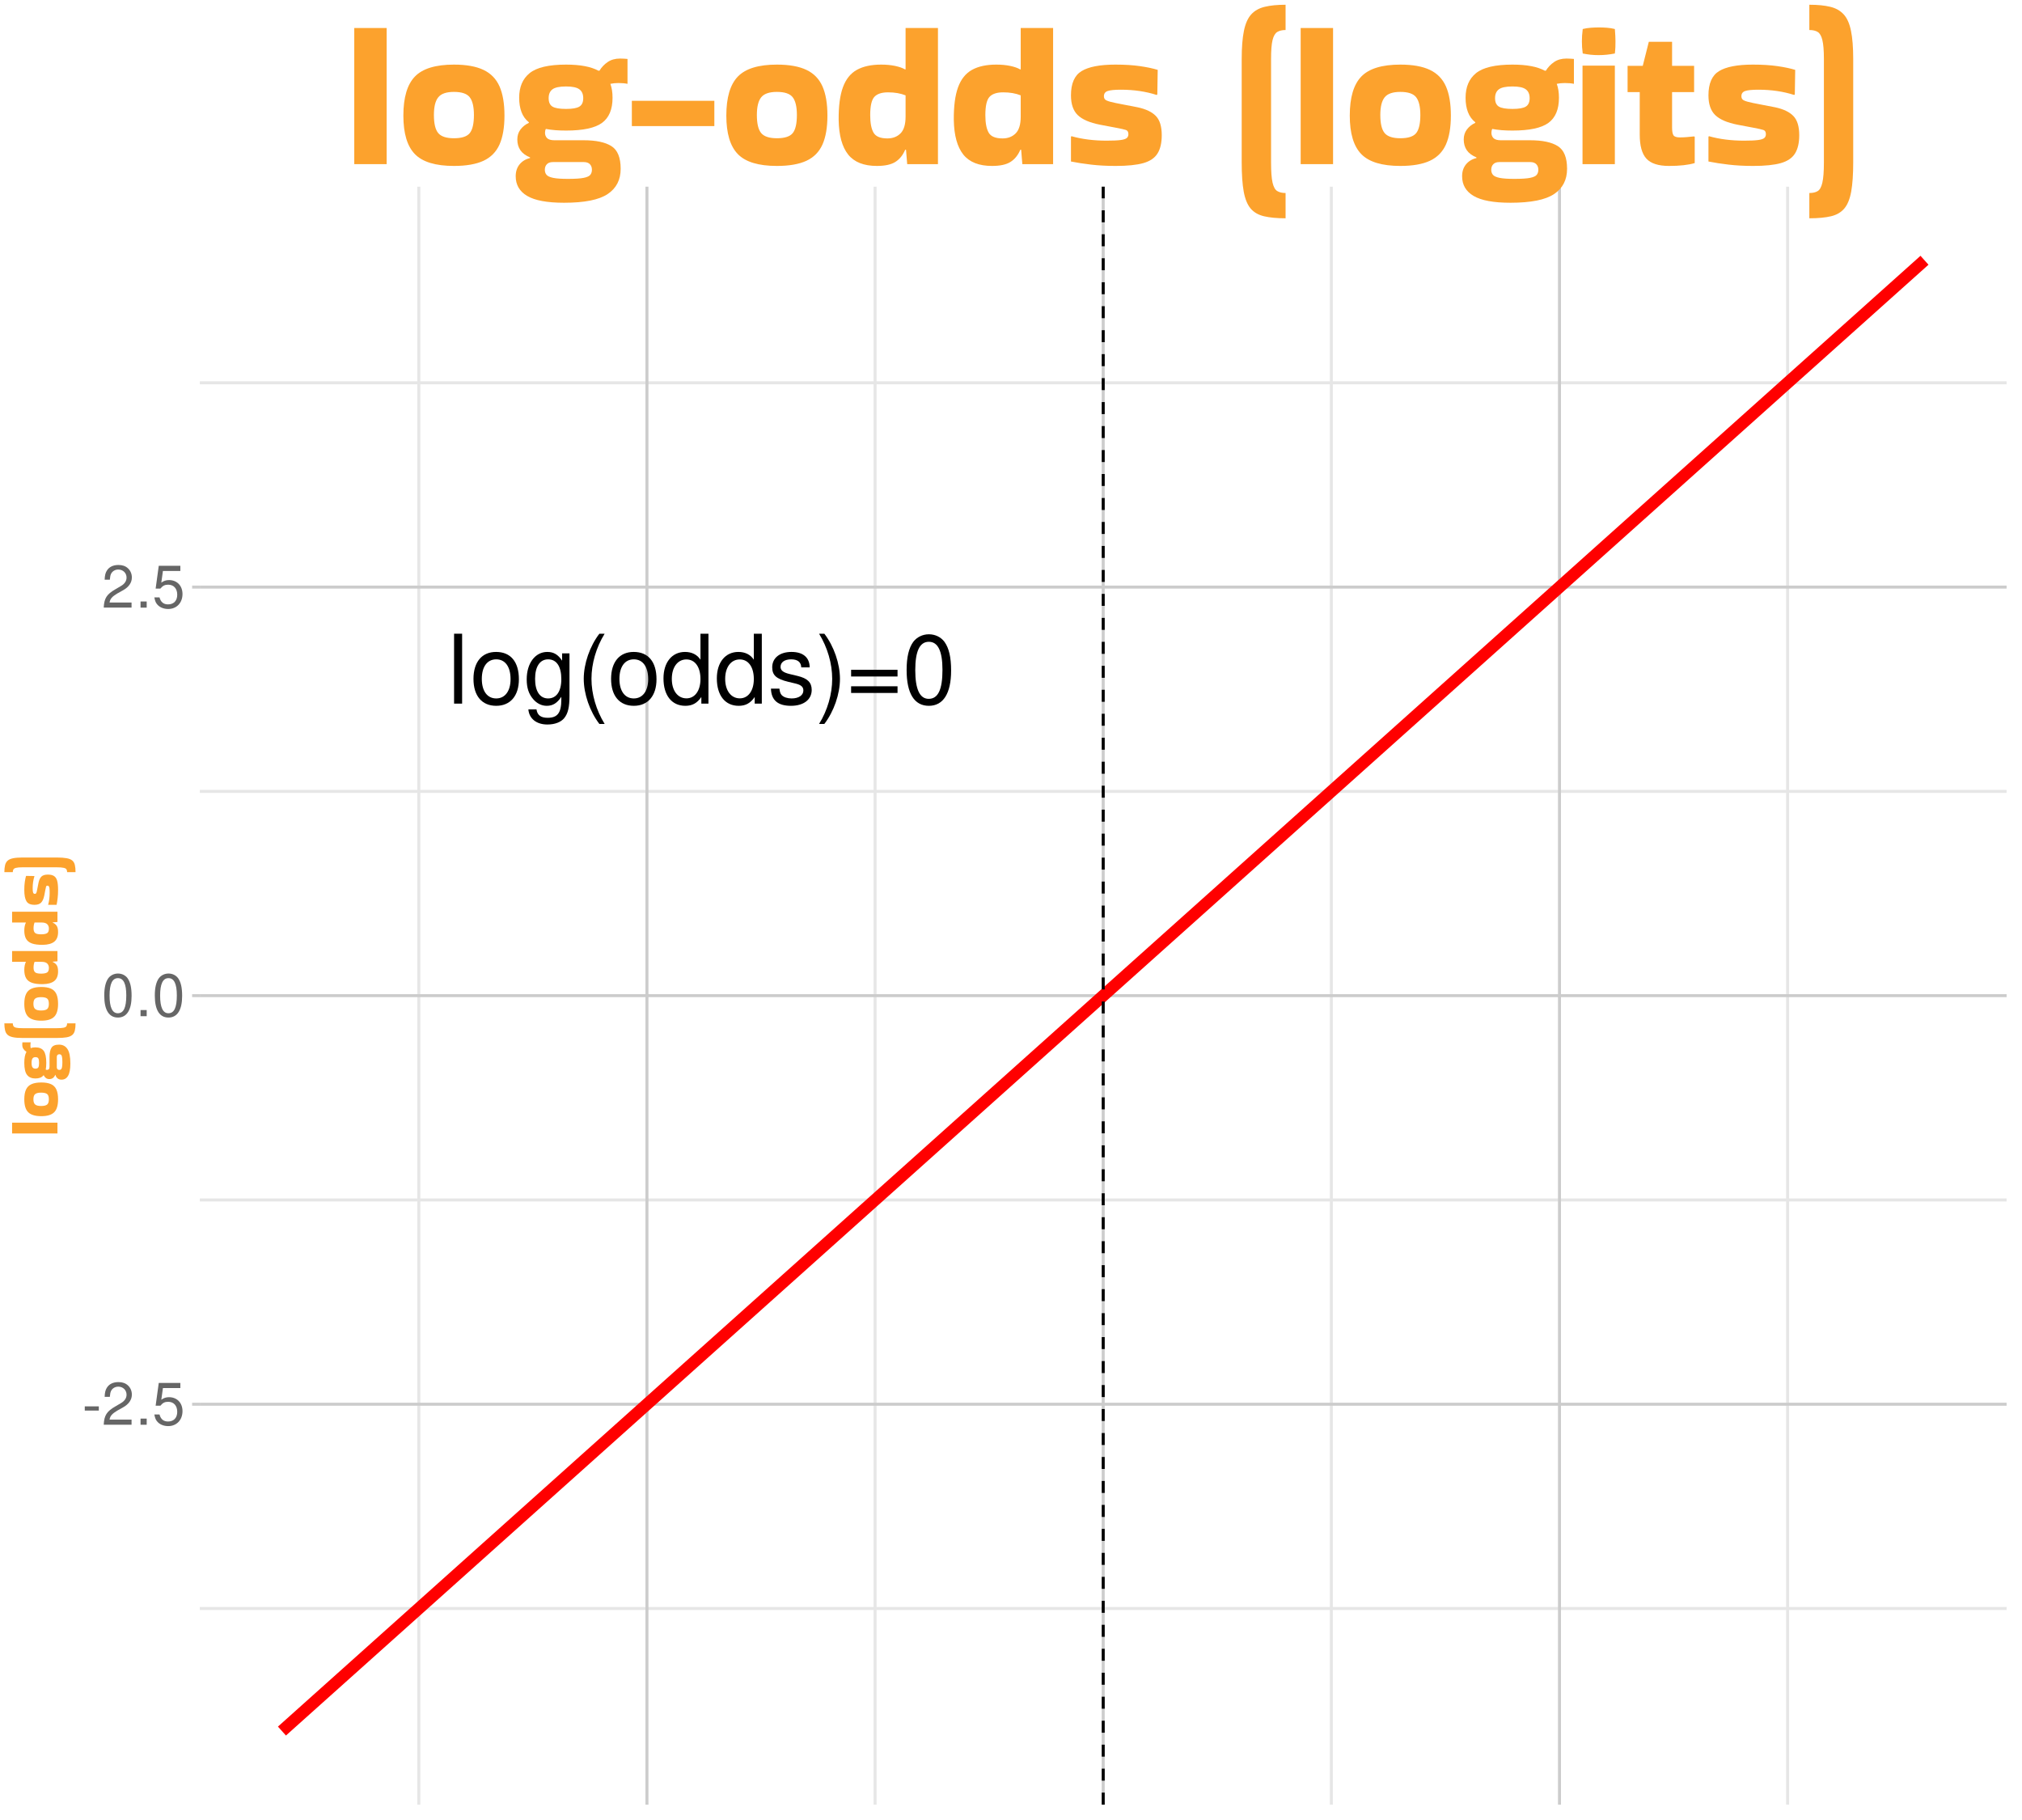 <?xml version="1.0" encoding="UTF-8"?>
<svg xmlns="http://www.w3.org/2000/svg" xmlns:xlink="http://www.w3.org/1999/xlink" width="720pt" height="648pt" viewBox="0 0 720 648">
<defs>
<g>
<g id="glyph-0-0">
<path d="M 5.188 -24.891 L 2.328 -24.891 L 2.328 0 L 5.188 0 Z M 5.188 -24.891 "/>
</g>
<g id="glyph-0-1">
<path d="M 9.281 -18.406 C 4.234 -18.406 1.234 -14.812 1.234 -8.812 C 1.234 -2.766 4.234 0.781 9.328 0.781 C 14.375 0.781 17.406 -2.797 17.406 -8.672 C 17.406 -14.891 14.469 -18.406 9.281 -18.406 Z M 9.328 -15.766 C 12.531 -15.766 14.438 -13.141 14.438 -8.703 C 14.438 -4.469 12.469 -1.844 9.328 -1.844 C 6.141 -1.844 4.203 -4.469 4.203 -8.812 C 4.203 -13.141 6.141 -15.766 9.328 -15.766 Z M 9.328 -15.766 "/>
</g>
<g id="glyph-0-2">
<path d="M 13.797 -17.891 L 13.797 -15.297 C 12.359 -17.453 10.781 -18.406 8.531 -18.406 C 4.203 -18.406 1.188 -14.375 1.188 -8.641 C 1.188 -5.641 1.906 -3.453 3.453 -1.641 C 4.781 -0.062 6.484 0.781 8.328 0.781 C 10.484 0.781 12.016 -0.172 13.516 -2.422 L 13.516 -1.5 C 13.516 3.281 12.188 5.047 8.641 5.047 C 6.219 5.047 4.953 4.094 4.672 2.047 L 1.781 2.047 C 2.047 5.359 4.672 7.438 8.562 7.438 C 11.203 7.438 13.391 6.594 14.547 5.156 C 15.906 3.484 16.422 1.266 16.422 -2.938 L 16.422 -17.891 Z M 8.812 -15.766 C 11.812 -15.766 13.516 -13.25 13.516 -8.703 C 13.516 -4.375 11.781 -1.844 8.812 -1.844 C 5.875 -1.844 4.172 -4.406 4.172 -8.812 C 4.172 -13.172 5.875 -15.766 8.812 -15.766 Z M 8.812 -15.766 "/>
</g>
<g id="glyph-0-3">
<path d="M 8.062 -24.891 C 4.641 -20.422 2.5 -14.203 2.5 -8.844 C 2.5 -3.453 4.641 2.766 8.062 7.234 L 9.938 7.234 C 6.938 2.359 5.25 -3.375 5.25 -8.844 C 5.25 -14.266 6.938 -20.047 9.938 -24.891 Z M 8.062 -24.891 "/>
</g>
<g id="glyph-0-4">
<path d="M 16.906 -24.891 L 14.062 -24.891 L 14.062 -15.641 C 12.875 -17.453 10.953 -18.406 8.562 -18.406 C 3.922 -18.406 0.891 -14.688 0.891 -8.984 C 0.891 -2.938 3.828 0.781 8.672 0.781 C 11.125 0.781 12.844 -0.141 14.375 -2.359 L 14.375 0 L 16.906 0 Z M 9.047 -15.734 C 12.125 -15.734 14.062 -13.047 14.062 -8.734 C 14.062 -4.609 12.078 -1.875 9.078 -1.875 C 5.938 -1.875 3.859 -4.641 3.859 -8.812 C 3.859 -12.969 5.938 -15.734 9.047 -15.734 Z M 9.047 -15.734 "/>
</g>
<g id="glyph-0-5">
<path d="M 14.953 -12.906 C 14.922 -16.422 12.594 -18.406 8.469 -18.406 C 4.297 -18.406 1.609 -16.25 1.609 -12.938 C 1.609 -10.141 3.031 -8.812 7.266 -7.781 L 9.938 -7.141 C 11.922 -6.656 12.703 -5.938 12.703 -4.672 C 12.703 -2.969 11.031 -1.844 8.531 -1.844 C 7 -1.844 5.703 -2.281 4.984 -3.031 C 4.547 -3.547 4.328 -4.062 4.172 -5.328 L 1.156 -5.328 C 1.297 -1.188 3.625 0.781 8.297 0.781 C 12.797 0.781 15.672 -1.438 15.672 -4.875 C 15.672 -7.547 14.172 -9.016 10.625 -9.859 L 7.891 -10.516 C 5.562 -11.062 4.578 -11.812 4.578 -13.078 C 4.578 -14.75 6.047 -15.766 8.359 -15.766 C 10.656 -15.766 11.875 -14.781 11.953 -12.906 Z M 14.953 -12.906 "/>
</g>
<g id="glyph-0-6">
<path d="M 3.172 7.234 C 6.594 2.766 8.734 -3.453 8.734 -8.812 C 8.734 -14.203 6.594 -20.422 3.172 -24.891 L 1.297 -24.891 C 4.297 -20 5.969 -14.266 5.969 -8.812 C 5.969 -3.375 4.297 2.391 1.297 7.234 Z M 3.172 7.234 "/>
</g>
<g id="glyph-0-7">
<path d="M 18.234 -12.047 L 1.703 -12.047 L 1.703 -9.656 L 18.234 -9.656 Z M 18.234 -6.172 L 1.703 -6.172 L 1.703 -3.797 L 18.234 -3.797 Z M 18.234 -6.172 "/>
</g>
<g id="glyph-0-8">
<path d="M 9.391 -24.688 C 7.141 -24.688 5.094 -23.656 3.828 -21.984 C 2.25 -19.797 1.469 -16.531 1.469 -11.953 C 1.469 -3.625 4.203 0.781 9.391 0.781 C 14.516 0.781 17.312 -3.625 17.312 -11.75 C 17.312 -16.531 16.562 -19.734 14.953 -21.984 C 13.688 -23.688 11.672 -24.688 9.391 -24.688 Z M 9.391 -22.016 C 12.625 -22.016 14.234 -18.703 14.234 -12.016 C 14.234 -4.984 12.672 -1.703 9.328 -1.703 C 6.141 -1.703 4.547 -5.125 4.547 -11.922 C 4.547 -18.703 6.141 -22.016 9.391 -22.016 Z M 9.391 -22.016 "/>
</g>
<g id="glyph-1-0">
<path d="M 5.969 -6.547 L 0.969 -6.547 L 0.969 -5.047 L 5.969 -5.047 Z M 5.969 -6.547 "/>
</g>
<g id="glyph-1-1">
<path d="M 10.625 -1.828 L 2.797 -1.828 C 2.984 -3.094 3.656 -3.891 5.484 -5 L 7.578 -6.172 C 9.656 -7.328 10.734 -8.891 10.734 -10.75 C 10.734 -12.016 10.234 -13.188 9.344 -14 C 8.469 -14.812 7.375 -15.188 5.969 -15.188 C 4.078 -15.188 2.672 -14.516 1.844 -13.203 C 1.328 -12.406 1.094 -11.469 1.047 -9.938 L 2.891 -9.938 C 2.969 -10.969 3.094 -11.578 3.344 -12.078 C 3.828 -13 4.781 -13.562 5.906 -13.562 C 7.578 -13.562 8.844 -12.344 8.844 -10.703 C 8.844 -9.484 8.141 -8.438 6.828 -7.688 L 4.891 -6.547 C 1.781 -4.766 0.875 -3.344 0.719 -0.016 L 10.625 -0.016 Z M 10.625 -1.828 "/>
</g>
<g id="glyph-1-2">
<path d="M 4.016 -2.188 L 1.828 -2.188 L 1.828 0 L 4.016 0 Z M 4.016 -2.188 "/>
</g>
<g id="glyph-1-3">
<path d="M 10 -14.891 L 2.312 -14.891 L 1.203 -6.781 L 2.891 -6.781 C 3.766 -7.812 4.469 -8.172 5.656 -8.172 C 7.641 -8.172 8.891 -6.797 8.891 -4.594 C 8.891 -2.453 7.641 -1.156 5.625 -1.156 C 4.016 -1.156 3.031 -1.969 2.578 -3.656 L 0.734 -3.656 C 0.984 -2.438 1.203 -1.844 1.641 -1.297 C 2.484 -0.172 3.984 0.484 5.672 0.484 C 8.672 0.484 10.766 -1.703 10.766 -4.844 C 10.766 -7.797 8.812 -9.812 5.969 -9.812 C 4.906 -9.812 4.078 -9.531 3.219 -8.906 L 3.797 -13.062 L 10 -13.062 Z M 10 -14.891 "/>
</g>
<g id="glyph-1-4">
<path d="M 5.781 -15.188 C 4.391 -15.188 3.125 -14.547 2.359 -13.531 C 1.391 -12.188 0.906 -10.156 0.906 -7.344 C 0.906 -2.219 2.578 0.484 5.781 0.484 C 8.922 0.484 10.641 -2.219 10.641 -7.219 C 10.641 -10.156 10.188 -12.141 9.203 -13.531 C 8.422 -14.578 7.188 -15.188 5.781 -15.188 Z M 5.781 -13.547 C 7.766 -13.547 8.75 -11.516 8.75 -7.391 C 8.75 -3.062 7.797 -1.047 5.734 -1.047 C 3.781 -1.047 2.797 -3.156 2.797 -7.328 C 2.797 -11.516 3.781 -13.547 5.781 -13.547 Z M 5.781 -13.547 "/>
</g>
<g id="glyph-2-0">
<path d="M -0.219 -5.281 L -0.219 -1.438 L -16.375 -1.438 L -16.375 -5.281 Z M -0.219 -5.281 "/>
</g>
<g id="glyph-2-1">
<path d="M -5.969 -0.594 C -8.113 -0.594 -9.66 -1.051 -10.609 -1.969 C -11.555 -2.883 -12.031 -4.426 -12.031 -6.594 C -12.031 -8.051 -11.82 -9.219 -11.406 -10.094 C -10.988 -10.977 -10.332 -11.613 -9.438 -12 C -8.551 -12.395 -7.395 -12.594 -5.969 -12.594 C -4.562 -12.594 -3.414 -12.395 -2.531 -12 C -1.656 -11.613 -1.016 -10.977 -0.609 -10.094 C -0.203 -9.219 0 -8.051 0 -6.594 C 0 -4.426 -0.469 -2.883 -1.406 -1.969 C -2.344 -1.051 -3.863 -0.594 -5.969 -0.594 Z M -3.281 -6.594 C -3.281 -7.52 -3.484 -8.145 -3.891 -8.469 C -4.305 -8.801 -5.023 -8.969 -6.047 -8.969 C -7.023 -8.969 -7.723 -8.801 -8.141 -8.469 C -8.566 -8.145 -8.781 -7.52 -8.781 -6.594 C -8.781 -5.695 -8.566 -5.078 -8.141 -4.734 C -7.723 -4.391 -7.023 -4.219 -6.047 -4.219 C -5.023 -4.219 -4.305 -4.391 -3.891 -4.734 C -3.484 -5.078 -3.281 -5.695 -3.281 -6.594 Z M -3.281 -6.594 "/>
</g>
<g id="glyph-2-2">
<path d="M -1.016 -2.297 C -1.234 -1.773 -1.52 -1.395 -1.875 -1.156 C -2.227 -0.914 -2.648 -0.797 -3.141 -0.797 C -3.586 -0.797 -3.977 -0.914 -4.312 -1.156 C -4.656 -1.406 -4.922 -1.738 -5.109 -2.156 L -5.188 -2.156 C -5.5 -1.758 -5.898 -1.469 -6.391 -1.281 C -6.879 -1.102 -7.445 -1.016 -8.094 -1.016 C -9.375 -1.016 -10.348 -1.426 -11.016 -2.25 C -11.691 -3.082 -12.031 -4.523 -12.031 -6.578 C -12.031 -8.254 -11.785 -9.535 -11.297 -10.422 L -11.297 -10.531 C -11.711 -10.789 -12.055 -11.117 -12.328 -11.516 C -12.609 -11.922 -12.75 -12.41 -12.75 -12.984 C -12.75 -13.16 -12.742 -13.32 -12.734 -13.469 C -12.723 -13.613 -12.711 -13.75 -12.703 -13.875 L -9.75 -13.875 C -9.812 -13.57 -9.844 -13.211 -9.844 -12.797 C -9.844 -12.453 -9.812 -12.129 -9.75 -11.828 C -9.281 -12.004 -8.727 -12.094 -8.094 -12.094 C -6.719 -12.094 -5.723 -11.676 -5.109 -10.844 C -4.504 -10.008 -4.203 -8.586 -4.203 -6.578 C -4.203 -6.109 -4.219 -5.676 -4.25 -5.281 C -4.281 -4.883 -4.328 -4.516 -4.391 -4.172 C -4.266 -4.109 -4.113 -4.078 -3.938 -4.078 C -3.676 -4.078 -3.461 -4.16 -3.297 -4.328 C -3.129 -4.492 -3.047 -4.785 -3.047 -5.203 L -3.047 -8.656 C -3.047 -10.133 -2.812 -11.238 -2.344 -11.969 C -1.883 -12.695 -0.988 -13.062 0.344 -13.062 C 1.645 -13.062 2.641 -12.547 3.328 -11.516 C 4.023 -10.492 4.375 -8.77 4.375 -6.344 C 4.375 -4.344 4.102 -2.883 3.562 -1.969 C 3.031 -1.051 2.25 -0.594 1.219 -0.594 C 0.664 -0.594 0.203 -0.742 -0.172 -1.047 C -0.555 -1.359 -0.812 -1.773 -0.938 -2.297 Z M -6.766 -6.578 C -6.766 -7.328 -6.852 -7.852 -7.031 -8.156 C -7.219 -8.457 -7.555 -8.609 -8.047 -8.609 C -8.523 -8.609 -8.875 -8.457 -9.094 -8.156 C -9.32 -7.852 -9.438 -7.328 -9.438 -6.578 C -9.438 -5.805 -9.32 -5.27 -9.094 -4.969 C -8.875 -4.664 -8.523 -4.516 -8.047 -4.516 C -7.555 -4.516 -7.219 -4.664 -7.031 -4.969 C -6.852 -5.27 -6.766 -5.805 -6.766 -6.578 Z M 1.531 -6.797 C 1.531 -7.641 1.488 -8.258 1.406 -8.656 C 1.332 -9.062 1.211 -9.328 1.047 -9.453 C 0.891 -9.578 0.691 -9.641 0.453 -9.641 C 0.18 -9.641 -0.035 -9.562 -0.203 -9.406 C -0.367 -9.25 -0.453 -9.008 -0.453 -8.688 L -0.453 -5.016 C -0.453 -4.691 -0.367 -4.453 -0.203 -4.297 C -0.035 -4.141 0.18 -4.062 0.453 -4.062 C 0.691 -4.062 0.891 -4.129 1.047 -4.266 C 1.211 -4.398 1.332 -4.66 1.406 -5.047 C 1.488 -5.441 1.531 -6.023 1.531 -6.797 Z M 1.531 -6.797 "/>
</g>
<g id="glyph-2-3">
<path d="M -16.125 -6.641 C -16.125 -6.242 -16.047 -5.914 -15.891 -5.656 C -15.742 -5.406 -15.426 -5.219 -14.938 -5.094 C -14.445 -4.977 -13.691 -4.922 -12.672 -4.922 L -0.438 -4.922 C 0.656 -4.922 1.461 -4.977 1.984 -5.094 C 2.504 -5.219 2.836 -5.406 2.984 -5.656 C 3.141 -5.914 3.219 -6.242 3.219 -6.641 L 6.219 -6.641 C 6.219 -5.617 6.133 -4.77 5.969 -4.094 C 5.812 -3.414 5.504 -2.883 5.047 -2.5 C 4.598 -2.113 3.93 -1.836 3.047 -1.672 C 2.172 -1.516 1.008 -1.438 -0.438 -1.438 L -12.672 -1.438 C -14.066 -1.438 -15.191 -1.523 -16.047 -1.703 C -16.898 -1.879 -17.547 -2.164 -17.984 -2.562 C -18.422 -2.969 -18.719 -3.504 -18.875 -4.172 C -19.039 -4.848 -19.125 -5.672 -19.125 -6.641 Z M -16.125 -6.641 "/>
</g>
<g id="glyph-2-4">
<path d="M -0.219 -8.734 L -1.922 -8.594 L -1.922 -8.5 C -1.273 -8.227 -0.789 -7.836 -0.469 -7.328 C -0.156 -6.828 0 -6.098 0 -5.141 C 0 -3.586 -0.453 -2.445 -1.359 -1.719 C -2.266 -1 -3.629 -0.625 -5.453 -0.594 C -7.078 -0.582 -8.367 -0.75 -9.328 -1.094 C -10.297 -1.445 -10.988 -2 -11.406 -2.75 C -11.82 -3.508 -12.031 -4.473 -12.031 -5.641 C -12.031 -6.242 -11.977 -6.797 -11.875 -7.297 C -11.77 -7.797 -11.629 -8.195 -11.453 -8.5 L -11.469 -8.547 L -16.375 -8.547 L -16.375 -12.391 L -0.219 -12.391 Z M -3.266 -6.391 C -3.266 -7.023 -3.461 -7.539 -3.859 -7.938 C -4.266 -8.344 -4.93 -8.547 -5.859 -8.547 L -8.375 -8.547 C -8.613 -7.953 -8.734 -7.254 -8.734 -6.453 C -8.734 -5.703 -8.551 -5.16 -8.188 -4.828 C -7.832 -4.504 -7.113 -4.344 -6.031 -4.344 C -5.094 -4.344 -4.395 -4.473 -3.938 -4.734 C -3.488 -5.004 -3.266 -5.555 -3.266 -6.391 Z M -3.266 -6.391 "/>
</g>
<g id="glyph-2-5">
<path d="M -3.531 -0.906 C -3.176 -2.156 -3 -3.539 -3 -5.062 C -3 -5.801 -3.02 -6.352 -3.062 -6.719 C -3.113 -7.082 -3.195 -7.328 -3.312 -7.453 C -3.426 -7.586 -3.578 -7.656 -3.766 -7.656 C -4.035 -7.656 -4.203 -7.555 -4.266 -7.359 C -4.336 -7.16 -4.426 -6.766 -4.531 -6.172 L -4.891 -4.266 C -5.129 -3.055 -5.508 -2.18 -6.031 -1.641 C -6.551 -1.109 -7.332 -0.844 -8.375 -0.844 C -9.781 -0.844 -10.738 -1.258 -11.25 -2.094 C -11.77 -2.938 -12.031 -4.281 -12.031 -6.125 C -12.031 -7.227 -11.969 -8.195 -11.844 -9.031 C -11.719 -9.875 -11.57 -10.578 -11.406 -11.141 L -8.5 -11.094 L -8.422 -11.016 C -8.836 -9.723 -9.047 -8.305 -9.047 -6.766 C -9.047 -6.016 -8.992 -5.488 -8.891 -5.188 C -8.785 -4.895 -8.582 -4.75 -8.281 -4.75 C -8.125 -4.75 -7.992 -4.789 -7.891 -4.875 C -7.797 -4.969 -7.703 -5.172 -7.609 -5.484 C -7.523 -5.805 -7.422 -6.316 -7.297 -7.016 L -6.953 -8.766 C -6.742 -9.734 -6.398 -10.445 -5.922 -10.906 C -5.441 -11.375 -4.68 -11.609 -3.641 -11.609 C -2.734 -11.609 -2.008 -11.441 -1.469 -11.109 C -0.938 -10.773 -0.555 -10.211 -0.328 -9.422 C -0.109 -8.629 0 -7.535 0 -6.141 C 0 -5.086 -0.051 -4.113 -0.156 -3.219 C -0.258 -2.332 -0.383 -1.539 -0.531 -0.844 L -3.484 -0.844 Z M -3.531 -0.906 "/>
</g>
<g id="glyph-2-6">
<path d="M -16.125 -0.484 L -19.125 -0.484 C -19.125 -1.473 -19.039 -2.297 -18.875 -2.953 C -18.719 -3.617 -18.422 -4.148 -17.984 -4.547 C -17.547 -4.953 -16.898 -5.242 -16.047 -5.422 C -15.191 -5.598 -14.066 -5.688 -12.672 -5.688 L -0.438 -5.688 C 1.008 -5.688 2.172 -5.602 3.047 -5.438 C 3.93 -5.281 4.598 -5.008 5.047 -4.625 C 5.504 -4.25 5.812 -3.723 5.969 -3.047 C 6.133 -2.379 6.219 -1.523 6.219 -0.484 L 3.219 -0.484 C 3.219 -0.898 3.141 -1.227 2.984 -1.469 C 2.836 -1.719 2.504 -1.898 1.984 -2.016 C 1.461 -2.141 0.656 -2.203 -0.438 -2.203 L -12.672 -2.203 C -13.691 -2.203 -14.445 -2.141 -14.938 -2.016 C -15.426 -1.898 -15.742 -1.719 -15.891 -1.469 C -16.047 -1.227 -16.125 -0.898 -16.125 -0.484 Z M -16.125 -0.484 "/>
</g>
<g id="glyph-3-0">
<path d="M 15.844 -0.641 L 4.312 -0.641 L 4.312 -49.109 L 15.844 -49.109 Z M 15.844 -0.641 "/>
</g>
<g id="glyph-3-1">
<path d="M 1.797 -17.922 C 1.797 -24.359 3.164 -28.992 5.906 -31.828 C 8.645 -34.66 13.273 -36.078 19.797 -36.078 C 24.172 -36.078 27.676 -35.453 30.312 -34.203 C 32.945 -32.953 34.852 -30.992 36.031 -28.328 C 37.207 -25.672 37.797 -22.203 37.797 -17.922 C 37.797 -13.703 37.207 -10.27 36.031 -7.625 C 34.852 -4.988 32.945 -3.055 30.312 -1.828 C 27.676 -0.609 24.172 0 19.797 0 C 13.273 0 8.645 -1.398 5.906 -4.203 C 3.164 -7.016 1.797 -11.586 1.797 -17.922 Z M 19.797 -9.859 C 22.578 -9.859 24.457 -10.469 25.438 -11.688 C 26.426 -12.914 26.922 -15.066 26.922 -18.141 C 26.922 -21.066 26.426 -23.164 25.438 -24.438 C 24.457 -25.719 22.578 -26.359 19.797 -26.359 C 17.109 -26.359 15.25 -25.719 14.219 -24.438 C 13.188 -23.164 12.672 -21.066 12.672 -18.141 C 12.672 -15.066 13.188 -12.914 14.219 -11.688 C 15.25 -10.469 17.109 -9.859 19.797 -9.859 Z M 19.797 -9.859 "/>
</g>
<g id="glyph-3-2">
<path d="M 6.906 -3.031 C 5.32 -3.695 4.172 -4.555 3.453 -5.609 C 2.734 -6.672 2.375 -7.945 2.375 -9.438 C 2.375 -10.781 2.742 -11.953 3.484 -12.953 C 4.234 -13.961 5.234 -14.758 6.484 -15.344 L 6.484 -15.547 C 5.285 -16.504 4.41 -17.719 3.859 -19.188 C 3.305 -20.656 3.031 -22.348 3.031 -24.266 C 3.031 -28.109 4.273 -31.035 6.766 -33.047 C 9.266 -35.066 13.586 -36.078 19.734 -36.078 C 24.766 -36.078 28.602 -35.352 31.25 -33.906 L 31.609 -33.906 C 32.379 -35.156 33.363 -36.188 34.562 -37 C 35.758 -37.82 37.223 -38.234 38.953 -38.234 C 39.484 -38.234 39.961 -38.219 40.391 -38.188 C 40.828 -38.164 41.234 -38.133 41.609 -38.094 L 41.609 -29.234 C 40.703 -29.422 39.625 -29.516 38.375 -29.516 C 37.363 -29.516 36.406 -29.422 35.5 -29.234 C 36.02 -27.836 36.281 -26.18 36.281 -24.266 C 36.281 -20.141 35.031 -17.16 32.531 -15.328 C 30.039 -13.504 25.773 -12.594 19.734 -12.594 C 18.336 -12.594 17.039 -12.641 15.844 -12.734 C 14.645 -12.836 13.539 -12.984 12.531 -13.172 C 12.332 -12.785 12.234 -12.332 12.234 -11.812 C 12.234 -11.039 12.484 -10.398 12.984 -9.891 C 13.492 -9.391 14.375 -9.141 15.625 -9.141 L 25.984 -9.141 C 30.398 -9.141 33.703 -8.441 35.891 -7.047 C 38.078 -5.66 39.172 -2.973 39.172 1.016 C 39.172 4.941 37.633 7.938 34.562 10 C 31.488 12.07 26.305 13.109 19.016 13.109 C 13.016 13.109 8.645 12.301 5.906 10.688 C 3.164 9.082 1.797 6.742 1.797 3.672 C 1.797 1.992 2.25 0.594 3.156 -0.531 C 4.07 -1.664 5.32 -2.426 6.906 -2.812 Z M 19.734 -20.297 C 21.984 -20.297 23.562 -20.57 24.469 -21.125 C 25.383 -21.676 25.844 -22.676 25.844 -24.125 C 25.844 -25.562 25.383 -26.613 24.469 -27.281 C 23.562 -27.957 21.984 -28.297 19.734 -28.297 C 17.422 -28.297 15.805 -27.957 14.891 -27.281 C 13.984 -26.613 13.531 -25.562 13.531 -24.125 C 13.531 -22.676 13.984 -21.676 14.891 -21.125 C 15.805 -20.57 17.422 -20.297 19.734 -20.297 Z M 20.375 4.609 C 22.914 4.609 24.785 4.488 25.984 4.25 C 27.191 4.008 27.984 3.648 28.359 3.172 C 28.742 2.691 28.938 2.094 28.938 1.375 C 28.938 0.551 28.695 -0.109 28.219 -0.609 C 27.738 -1.117 27.02 -1.375 26.062 -1.375 L 15.047 -1.375 C 14.086 -1.375 13.367 -1.117 12.891 -0.609 C 12.41 -0.109 12.172 0.551 12.172 1.375 C 12.172 2.094 12.375 2.691 12.781 3.172 C 13.188 3.648 13.977 4.008 15.156 4.25 C 16.332 4.488 18.07 4.609 20.375 4.609 Z M 20.375 4.609 "/>
</g>
<g id="glyph-3-3">
<path d="M 2.156 -14.188 L 2.156 -23.188 L 31.531 -23.188 L 31.531 -14.188 Z M 2.156 -14.188 "/>
</g>
<g id="glyph-3-4">
<path d="M 26.203 -0.641 L 25.781 -5.766 L 25.484 -5.766 C 24.672 -3.836 23.508 -2.395 22 -1.438 C 20.488 -0.477 18.289 0 15.406 0 C 10.75 0 7.336 -1.352 5.172 -4.062 C 3.016 -6.781 1.891 -10.875 1.797 -16.344 C 1.754 -21.238 2.258 -25.125 3.312 -28 C 4.363 -30.883 6.016 -32.953 8.266 -34.203 C 10.523 -35.453 13.41 -36.078 16.922 -36.078 C 18.742 -36.078 20.398 -35.922 21.891 -35.609 C 23.379 -35.297 24.578 -34.875 25.484 -34.344 L 25.625 -34.422 L 25.625 -49.109 L 37.156 -49.109 L 37.156 -0.641 Z M 19.156 -9.797 C 21.07 -9.797 22.629 -10.395 23.828 -11.594 C 25.023 -12.789 25.625 -14.781 25.625 -17.562 L 25.625 -25.125 C 23.852 -25.844 21.77 -26.203 19.375 -26.203 C 17.113 -26.203 15.488 -25.66 14.5 -24.578 C 13.52 -23.504 13.031 -21.336 13.031 -18.078 C 13.031 -15.285 13.426 -13.207 14.219 -11.844 C 15.008 -10.477 16.656 -9.797 19.156 -9.797 Z M 19.156 -9.797 "/>
</g>
<g id="glyph-3-5">
<path d="M 2.734 -10.578 C 6.484 -9.523 10.633 -9 15.188 -9 C 17.395 -9 19.051 -9.07 20.156 -9.219 C 21.258 -9.363 22.004 -9.602 22.391 -9.938 C 22.773 -10.27 22.969 -10.723 22.969 -11.297 C 22.969 -12.117 22.664 -12.625 22.062 -12.812 C 21.469 -13.008 20.281 -13.273 18.5 -13.609 L 12.812 -14.688 C 9.164 -15.406 6.535 -16.547 4.922 -18.109 C 3.316 -19.672 2.516 -22.008 2.516 -25.125 C 2.516 -29.352 3.773 -32.234 6.297 -33.766 C 8.816 -35.305 12.836 -36.078 18.359 -36.078 C 21.672 -36.078 24.586 -35.895 27.109 -35.531 C 29.629 -35.164 31.727 -34.723 33.406 -34.203 L 33.266 -25.484 L 33.047 -25.266 C 29.16 -26.516 24.91 -27.141 20.297 -27.141 C 18.047 -27.141 16.473 -26.984 15.578 -26.672 C 14.691 -26.359 14.25 -25.75 14.25 -24.844 C 14.25 -24.363 14.379 -23.977 14.641 -23.688 C 14.91 -23.395 15.523 -23.117 16.484 -22.859 C 17.441 -22.598 18.957 -22.273 21.031 -21.891 L 26.281 -20.875 C 29.207 -20.25 31.363 -19.219 32.75 -17.781 C 34.145 -16.344 34.844 -14.062 34.844 -10.938 C 34.844 -8.207 34.336 -6.035 33.328 -4.422 C 32.328 -2.816 30.641 -1.676 28.266 -1 C 25.891 -0.332 22.613 0 18.438 0 C 15.27 0 12.352 -0.156 9.688 -0.469 C 7.02 -0.781 4.629 -1.148 2.516 -1.578 L 2.516 -10.438 Z M 2.734 -10.578 "/>
</g>
<g id="glyph-3-6">
</g>
<g id="glyph-3-7">
<path d="M 19.938 -48.391 C 18.738 -48.391 17.754 -48.16 16.984 -47.703 C 16.223 -47.242 15.66 -46.281 15.297 -44.812 C 14.941 -43.352 14.766 -41.086 14.766 -38.016 L 14.766 -1.297 C 14.766 1.961 14.941 4.375 15.297 5.938 C 15.66 7.5 16.223 8.504 16.984 8.953 C 17.754 9.41 18.738 9.641 19.938 9.641 L 19.938 18.641 C 16.875 18.641 14.32 18.398 12.281 17.922 C 10.238 17.441 8.641 16.52 7.484 15.156 C 6.336 13.789 5.52 11.785 5.031 9.141 C 4.551 6.504 4.312 3.023 4.312 -1.297 L 4.312 -38.016 C 4.312 -42.191 4.578 -45.562 5.109 -48.125 C 5.641 -50.695 6.504 -52.641 7.703 -53.953 C 8.898 -55.273 10.504 -56.176 12.516 -56.656 C 14.535 -57.145 17.008 -57.391 19.938 -57.391 Z M 19.938 -48.391 "/>
</g>
<g id="glyph-3-8">
<path d="M 15.188 -48.75 C 15.332 -47.02 15.406 -45.578 15.406 -44.422 C 15.406 -43.754 15.395 -43.07 15.375 -42.375 C 15.352 -41.676 15.289 -40.895 15.188 -40.031 C 14.188 -39.844 13.203 -39.695 12.234 -39.594 C 11.273 -39.5 10.316 -39.453 9.359 -39.453 C 8.441 -39.453 7.516 -39.5 6.578 -39.594 C 5.648 -39.695 4.707 -39.844 3.75 -40.031 C 3.645 -40.844 3.566 -41.598 3.516 -42.297 C 3.473 -42.992 3.453 -43.68 3.453 -44.359 C 3.453 -44.973 3.473 -45.641 3.516 -46.359 C 3.566 -47.086 3.645 -47.883 3.75 -48.75 C 4.707 -48.988 5.676 -49.141 6.656 -49.203 C 7.645 -49.273 8.617 -49.312 9.578 -49.312 C 10.484 -49.312 11.406 -49.273 12.344 -49.203 C 13.281 -49.141 14.227 -48.988 15.188 -48.75 Z M 15.188 -0.641 L 3.672 -0.641 L 3.672 -35.719 L 15.188 -35.719 Z M 15.188 -0.641 "/>
</g>
<g id="glyph-3-9">
<path d="M 5.047 -11.156 L 5.047 -26.281 L 0.719 -26.281 L 0.719 -35.641 L 6.125 -35.641 L 8.281 -44.203 L 16.562 -44.203 L 16.562 -35.641 L 24.406 -35.641 L 24.406 -26.281 L 16.562 -26.281 L 16.562 -13.688 C 16.562 -12.332 16.727 -11.406 17.062 -10.906 C 17.395 -10.406 18.164 -10.156 19.375 -10.156 C 20.133 -10.156 20.945 -10.191 21.812 -10.266 C 22.676 -10.336 23.539 -10.422 24.406 -10.516 L 24.625 -10.375 L 24.625 -1.016 C 22.32 -0.336 19.273 0 15.484 0 C 11.691 0 9.004 -0.863 7.422 -2.594 C 5.836 -4.32 5.047 -7.176 5.047 -11.156 Z M 5.047 -11.156 "/>
</g>
<g id="glyph-3-10">
<path d="M 1.438 -48.391 L 1.438 -57.391 C 4.414 -57.391 6.898 -57.145 8.891 -56.656 C 10.879 -56.176 12.473 -55.273 13.672 -53.953 C 14.879 -52.641 15.742 -50.695 16.266 -48.125 C 16.797 -45.562 17.062 -42.191 17.062 -38.016 L 17.062 -1.297 C 17.062 3.023 16.82 6.504 16.344 9.141 C 15.863 11.785 15.047 13.789 13.891 15.156 C 12.742 16.52 11.16 17.441 9.141 17.922 C 7.129 18.398 4.562 18.641 1.438 18.641 L 1.438 9.641 C 2.688 9.641 3.68 9.41 4.422 8.953 C 5.172 8.504 5.723 7.5 6.078 5.938 C 6.441 4.375 6.625 1.961 6.625 -1.297 L 6.625 -38.016 C 6.625 -41.086 6.441 -43.352 6.078 -44.812 C 5.723 -46.281 5.172 -47.242 4.422 -47.703 C 3.68 -48.16 2.688 -48.391 1.438 -48.391 Z M 1.438 -48.391 "/>
</g>
</g>
<clipPath id="clip-0">
<path clip-rule="nonzero" d="M 71.152 66.48 L 714.523 66.48 L 714.523 642.523 L 71.152 642.523 Z M 71.152 66.48 "/>
</clipPath>
<clipPath id="clip-1">
<path clip-rule="nonzero" d="M 71.152 572 L 714.523 572 L 714.523 574 L 71.152 574 Z M 71.152 572 "/>
</clipPath>
<clipPath id="clip-2">
<path clip-rule="nonzero" d="M 71.152 426 L 714.523 426 L 714.523 428 L 71.152 428 Z M 71.152 426 "/>
</clipPath>
<clipPath id="clip-3">
<path clip-rule="nonzero" d="M 71.152 281 L 714.523 281 L 714.523 283 L 71.152 283 Z M 71.152 281 "/>
</clipPath>
<clipPath id="clip-4">
<path clip-rule="nonzero" d="M 71.152 135 L 714.523 135 L 714.523 137 L 71.152 137 Z M 71.152 135 "/>
</clipPath>
<clipPath id="clip-5">
<path clip-rule="nonzero" d="M 148 66.48 L 150 66.48 L 150 642.523 L 148 642.523 Z M 148 66.48 "/>
</clipPath>
<clipPath id="clip-6">
<path clip-rule="nonzero" d="M 311 66.48 L 313 66.48 L 313 642.523 L 311 642.523 Z M 311 66.48 "/>
</clipPath>
<clipPath id="clip-7">
<path clip-rule="nonzero" d="M 473 66.48 L 475 66.48 L 475 642.523 L 473 642.523 Z M 473 66.48 "/>
</clipPath>
<clipPath id="clip-8">
<path clip-rule="nonzero" d="M 636 66.48 L 638 66.48 L 638 642.523 L 636 642.523 Z M 636 66.48 "/>
</clipPath>
<clipPath id="clip-9">
<path clip-rule="nonzero" d="M 71.152 499 L 714.523 499 L 714.523 501 L 71.152 501 Z M 71.152 499 "/>
</clipPath>
<clipPath id="clip-10">
<path clip-rule="nonzero" d="M 71.152 353 L 714.523 353 L 714.523 356 L 71.152 356 Z M 71.152 353 "/>
</clipPath>
<clipPath id="clip-11">
<path clip-rule="nonzero" d="M 71.152 208 L 714.523 208 L 714.523 210 L 71.152 210 Z M 71.152 208 "/>
</clipPath>
<clipPath id="clip-12">
<path clip-rule="nonzero" d="M 229 66.48 L 231 66.48 L 231 642.523 L 229 642.523 Z M 229 66.48 "/>
</clipPath>
<clipPath id="clip-13">
<path clip-rule="nonzero" d="M 392 66.48 L 394 66.48 L 394 642.523 L 392 642.523 Z M 392 66.48 "/>
</clipPath>
<clipPath id="clip-14">
<path clip-rule="nonzero" d="M 554 66.48 L 556 66.48 L 556 642.523 L 554 642.523 Z M 554 66.48 "/>
</clipPath>
<clipPath id="clip-15">
<path clip-rule="nonzero" d="M 392 66.48 L 394 66.48 L 394 642.523 L 392 642.523 Z M 392 66.48 "/>
</clipPath>
</defs>
<rect x="-72" y="-64.8" width="864" height="777.6" fill="rgb(100%, 100%, 100%)" fill-opacity="1"/>
<path fill="none" stroke-width="1.067" stroke-linecap="round" stroke-linejoin="round" stroke="rgb(100%, 100%, 100%)" stroke-opacity="1" stroke-miterlimit="10" d="M 0 648 L 720 648 L 720 0 L 0 0 Z M 0 648 "/>
<g clip-path="url(#clip-0)">
<path fill-rule="nonzero" fill="rgb(100%, 100%, 100%)" fill-opacity="1" stroke-width="1.067" stroke-linecap="round" stroke-linejoin="round" stroke="rgb(100%, 100%, 100%)" stroke-opacity="1" stroke-miterlimit="10" d="M 71.152 642.52 L 714.523 642.52 L 714.523 66.477 L 71.152 66.477 Z M 71.152 642.52 "/>
</g>
<g clip-path="url(#clip-1)">
<path fill="none" stroke-width="1.067" stroke-linecap="butt" stroke-linejoin="round" stroke="rgb(90.196%, 90.196%, 90.196%)" stroke-opacity="1" stroke-miterlimit="10" d="M 71.152 572.699 L 714.52 572.699 "/>
</g>
<g clip-path="url(#clip-2)">
<path fill="none" stroke-width="1.067" stroke-linecap="butt" stroke-linejoin="round" stroke="rgb(90.196%, 90.196%, 90.196%)" stroke-opacity="1" stroke-miterlimit="10" d="M 71.152 427.234 L 714.52 427.234 "/>
</g>
<g clip-path="url(#clip-3)">
<path fill="none" stroke-width="1.067" stroke-linecap="butt" stroke-linejoin="round" stroke="rgb(90.196%, 90.196%, 90.196%)" stroke-opacity="1" stroke-miterlimit="10" d="M 71.152 281.766 L 714.52 281.766 "/>
</g>
<g clip-path="url(#clip-4)">
<path fill="none" stroke-width="1.067" stroke-linecap="butt" stroke-linejoin="round" stroke="rgb(90.196%, 90.196%, 90.196%)" stroke-opacity="1" stroke-miterlimit="10" d="M 71.152 136.301 L 714.52 136.301 "/>
</g>
<g clip-path="url(#clip-5)">
<path fill="none" stroke-width="1.067" stroke-linecap="butt" stroke-linejoin="round" stroke="rgb(90.196%, 90.196%, 90.196%)" stroke-opacity="1" stroke-miterlimit="10" d="M 149.137 642.52 L 149.137 66.48 "/>
</g>
<g clip-path="url(#clip-6)">
<path fill="none" stroke-width="1.067" stroke-linecap="butt" stroke-linejoin="round" stroke="rgb(90.196%, 90.196%, 90.196%)" stroke-opacity="1" stroke-miterlimit="10" d="M 311.602 642.52 L 311.602 66.48 "/>
</g>
<g clip-path="url(#clip-7)">
<path fill="none" stroke-width="1.067" stroke-linecap="butt" stroke-linejoin="round" stroke="rgb(90.196%, 90.196%, 90.196%)" stroke-opacity="1" stroke-miterlimit="10" d="M 474.07 642.52 L 474.07 66.48 "/>
</g>
<g clip-path="url(#clip-8)">
<path fill="none" stroke-width="1.067" stroke-linecap="butt" stroke-linejoin="round" stroke="rgb(90.196%, 90.196%, 90.196%)" stroke-opacity="1" stroke-miterlimit="10" d="M 636.535 642.52 L 636.535 66.48 "/>
</g>
<g clip-path="url(#clip-9)">
<path fill="none" stroke-width="1.067" stroke-linecap="butt" stroke-linejoin="round" stroke="rgb(80%, 80%, 80%)" stroke-opacity="1" stroke-miterlimit="10" d="M 71.152 499.965 L 714.52 499.965 "/>
</g>
<g clip-path="url(#clip-10)">
<path fill="none" stroke-width="1.067" stroke-linecap="butt" stroke-linejoin="round" stroke="rgb(80%, 80%, 80%)" stroke-opacity="1" stroke-miterlimit="10" d="M 71.152 354.5 L 714.52 354.5 "/>
</g>
<g clip-path="url(#clip-11)">
<path fill="none" stroke-width="1.067" stroke-linecap="butt" stroke-linejoin="round" stroke="rgb(80%, 80%, 80%)" stroke-opacity="1" stroke-miterlimit="10" d="M 71.152 209.035 L 714.52 209.035 "/>
</g>
<g clip-path="url(#clip-12)">
<path fill="none" stroke-width="1.067" stroke-linecap="butt" stroke-linejoin="round" stroke="rgb(80%, 80%, 80%)" stroke-opacity="1" stroke-miterlimit="10" d="M 230.367 642.52 L 230.367 66.48 "/>
</g>
<g clip-path="url(#clip-13)">
<path fill="none" stroke-width="1.067" stroke-linecap="butt" stroke-linejoin="round" stroke="rgb(80%, 80%, 80%)" stroke-opacity="1" stroke-miterlimit="10" d="M 392.836 642.52 L 392.836 66.48 "/>
</g>
<g clip-path="url(#clip-14)">
<path fill="none" stroke-width="1.067" stroke-linecap="butt" stroke-linejoin="round" stroke="rgb(80%, 80%, 80%)" stroke-opacity="1" stroke-miterlimit="10" d="M 555.305 642.52 L 555.305 66.48 "/>
</g>
<path fill="none" stroke-width="4.268" stroke-linecap="butt" stroke-linejoin="round" stroke="rgb(100%, 0%, 0%)" stroke-opacity="1" stroke-miterlimit="10" d="M 100.395 616.336 L 112.578 605.426 L 124.766 594.516 L 136.949 583.605 L 149.137 572.699 L 173.504 550.879 L 185.691 539.969 L 210.059 518.148 L 222.246 507.238 L 246.613 485.418 L 258.801 474.508 L 270.984 463.598 L 283.172 452.688 L 307.539 430.867 L 319.727 419.961 L 344.094 398.141 L 356.281 387.23 L 368.465 376.32 L 380.652 365.41 L 405.02 343.59 L 417.207 332.68 L 441.574 310.859 L 453.762 299.949 L 465.945 289.039 L 478.133 278.133 L 502.5 256.312 L 514.688 245.402 L 539.055 223.582 L 551.242 212.672 L 575.609 190.852 L 587.797 179.941 L 599.98 169.031 L 612.168 158.121 L 636.535 136.301 L 648.723 125.395 L 673.09 103.574 L 685.277 92.664 "/>
<g clip-path="url(#clip-15)">
<path fill="none" stroke-width="1.067" stroke-linecap="butt" stroke-linejoin="round" stroke="rgb(0%, 0%, 0%)" stroke-opacity="1" stroke-dasharray="4.268 4.268" stroke-miterlimit="10" d="M 392.836 642.52 L 392.836 66.48 "/>
</g>
<g fill="rgb(0%, 0%, 0%)" fill-opacity="1">
<use xlink:href="#glyph-0-0" x="159.363" y="250.52"/>
<use xlink:href="#glyph-0-1" x="167.363" y="250.52"/>
<use xlink:href="#glyph-0-2" x="186.363" y="250.52"/>
<use xlink:href="#glyph-0-3" x="205.363" y="250.52"/>
<use xlink:href="#glyph-0-1" x="216.363" y="250.52"/>
<use xlink:href="#glyph-0-4" x="235.363" y="250.52"/>
<use xlink:href="#glyph-0-4" x="254.363" y="250.52"/>
<use xlink:href="#glyph-0-5" x="273.363" y="250.52"/>
<use xlink:href="#glyph-0-6" x="290.363" y="250.52"/>
<use xlink:href="#glyph-0-7" x="301.363" y="250.52"/>
<use xlink:href="#glyph-0-8" x="321.363" y="250.52"/>
</g>
<g fill="rgb(40%, 40%, 40%)" fill-opacity="1">
<use xlink:href="#glyph-1-0" x="29.219" y="507.273"/>
<use xlink:href="#glyph-1-1" x="36.219" y="507.273"/>
<use xlink:href="#glyph-1-2" x="48.219" y="507.273"/>
<use xlink:href="#glyph-1-3" x="54.219" y="507.273"/>
</g>
<g fill="rgb(40%, 40%, 40%)" fill-opacity="1">
<use xlink:href="#glyph-1-4" x="36.219" y="361.809"/>
<use xlink:href="#glyph-1-2" x="48.219" y="361.809"/>
<use xlink:href="#glyph-1-4" x="54.219" y="361.809"/>
</g>
<g fill="rgb(40%, 40%, 40%)" fill-opacity="1">
<use xlink:href="#glyph-1-1" x="36.219" y="216.344"/>
<use xlink:href="#glyph-1-2" x="48.219" y="216.344"/>
<use xlink:href="#glyph-1-3" x="54.219" y="216.344"/>
</g>
<path fill="none" stroke-width="1.067" stroke-linecap="butt" stroke-linejoin="round" stroke="rgb(80%, 80%, 80%)" stroke-opacity="1" stroke-miterlimit="10" d="M 68.41 499.965 L 71.152 499.965 "/>
<path fill="none" stroke-width="1.067" stroke-linecap="butt" stroke-linejoin="round" stroke="rgb(80%, 80%, 80%)" stroke-opacity="1" stroke-miterlimit="10" d="M 68.41 354.5 L 71.152 354.5 "/>
<path fill="none" stroke-width="1.067" stroke-linecap="butt" stroke-linejoin="round" stroke="rgb(80%, 80%, 80%)" stroke-opacity="1" stroke-miterlimit="10" d="M 68.41 209.035 L 71.152 209.035 "/>
<g fill="rgb(98.824%, 63.529%, 17.647%)" fill-opacity="1">
<use xlink:href="#glyph-2-0" x="20.681" y="405"/>
<use xlink:href="#glyph-2-1" x="20.681" y="398"/>
<use xlink:href="#glyph-2-2" x="20.681" y="385"/>
<use xlink:href="#glyph-2-3" x="20.681" y="371"/>
<use xlink:href="#glyph-2-1" x="20.681" y="364"/>
<use xlink:href="#glyph-2-4" x="20.681" y="351"/>
<use xlink:href="#glyph-2-4" x="20.681" y="337"/>
<use xlink:href="#glyph-2-5" x="20.681" y="323"/>
<use xlink:href="#glyph-2-6" x="20.681" y="311"/>
</g>
<g fill="rgb(98.824%, 63.529%, 17.647%)" fill-opacity="1">
<use xlink:href="#glyph-3-0" x="121.836" y="59.08"/>
<use xlink:href="#glyph-3-1" x="141.836" y="59.08"/>
<use xlink:href="#glyph-3-2" x="181.836" y="59.08"/>
<use xlink:href="#glyph-3-3" x="222.836" y="59.08"/>
<use xlink:href="#glyph-3-1" x="256.836" y="59.08"/>
<use xlink:href="#glyph-3-4" x="296.836" y="59.08"/>
<use xlink:href="#glyph-3-4" x="337.836" y="59.08"/>
<use xlink:href="#glyph-3-5" x="378.836" y="59.08"/>
<use xlink:href="#glyph-3-6" x="415.836" y="59.08"/>
<use xlink:href="#glyph-3-7" x="437.836" y="59.08"/>
<use xlink:href="#glyph-3-0" x="458.836" y="59.08"/>
<use xlink:href="#glyph-3-1" x="478.836" y="59.08"/>
<use xlink:href="#glyph-3-2" x="518.836" y="59.08"/>
<use xlink:href="#glyph-3-8" x="559.836" y="59.08"/>
<use xlink:href="#glyph-3-9" x="578.836" y="59.08"/>
<use xlink:href="#glyph-3-5" x="605.836" y="59.08"/>
<use xlink:href="#glyph-3-10" x="642.836" y="59.08"/>
</g>
</svg>
